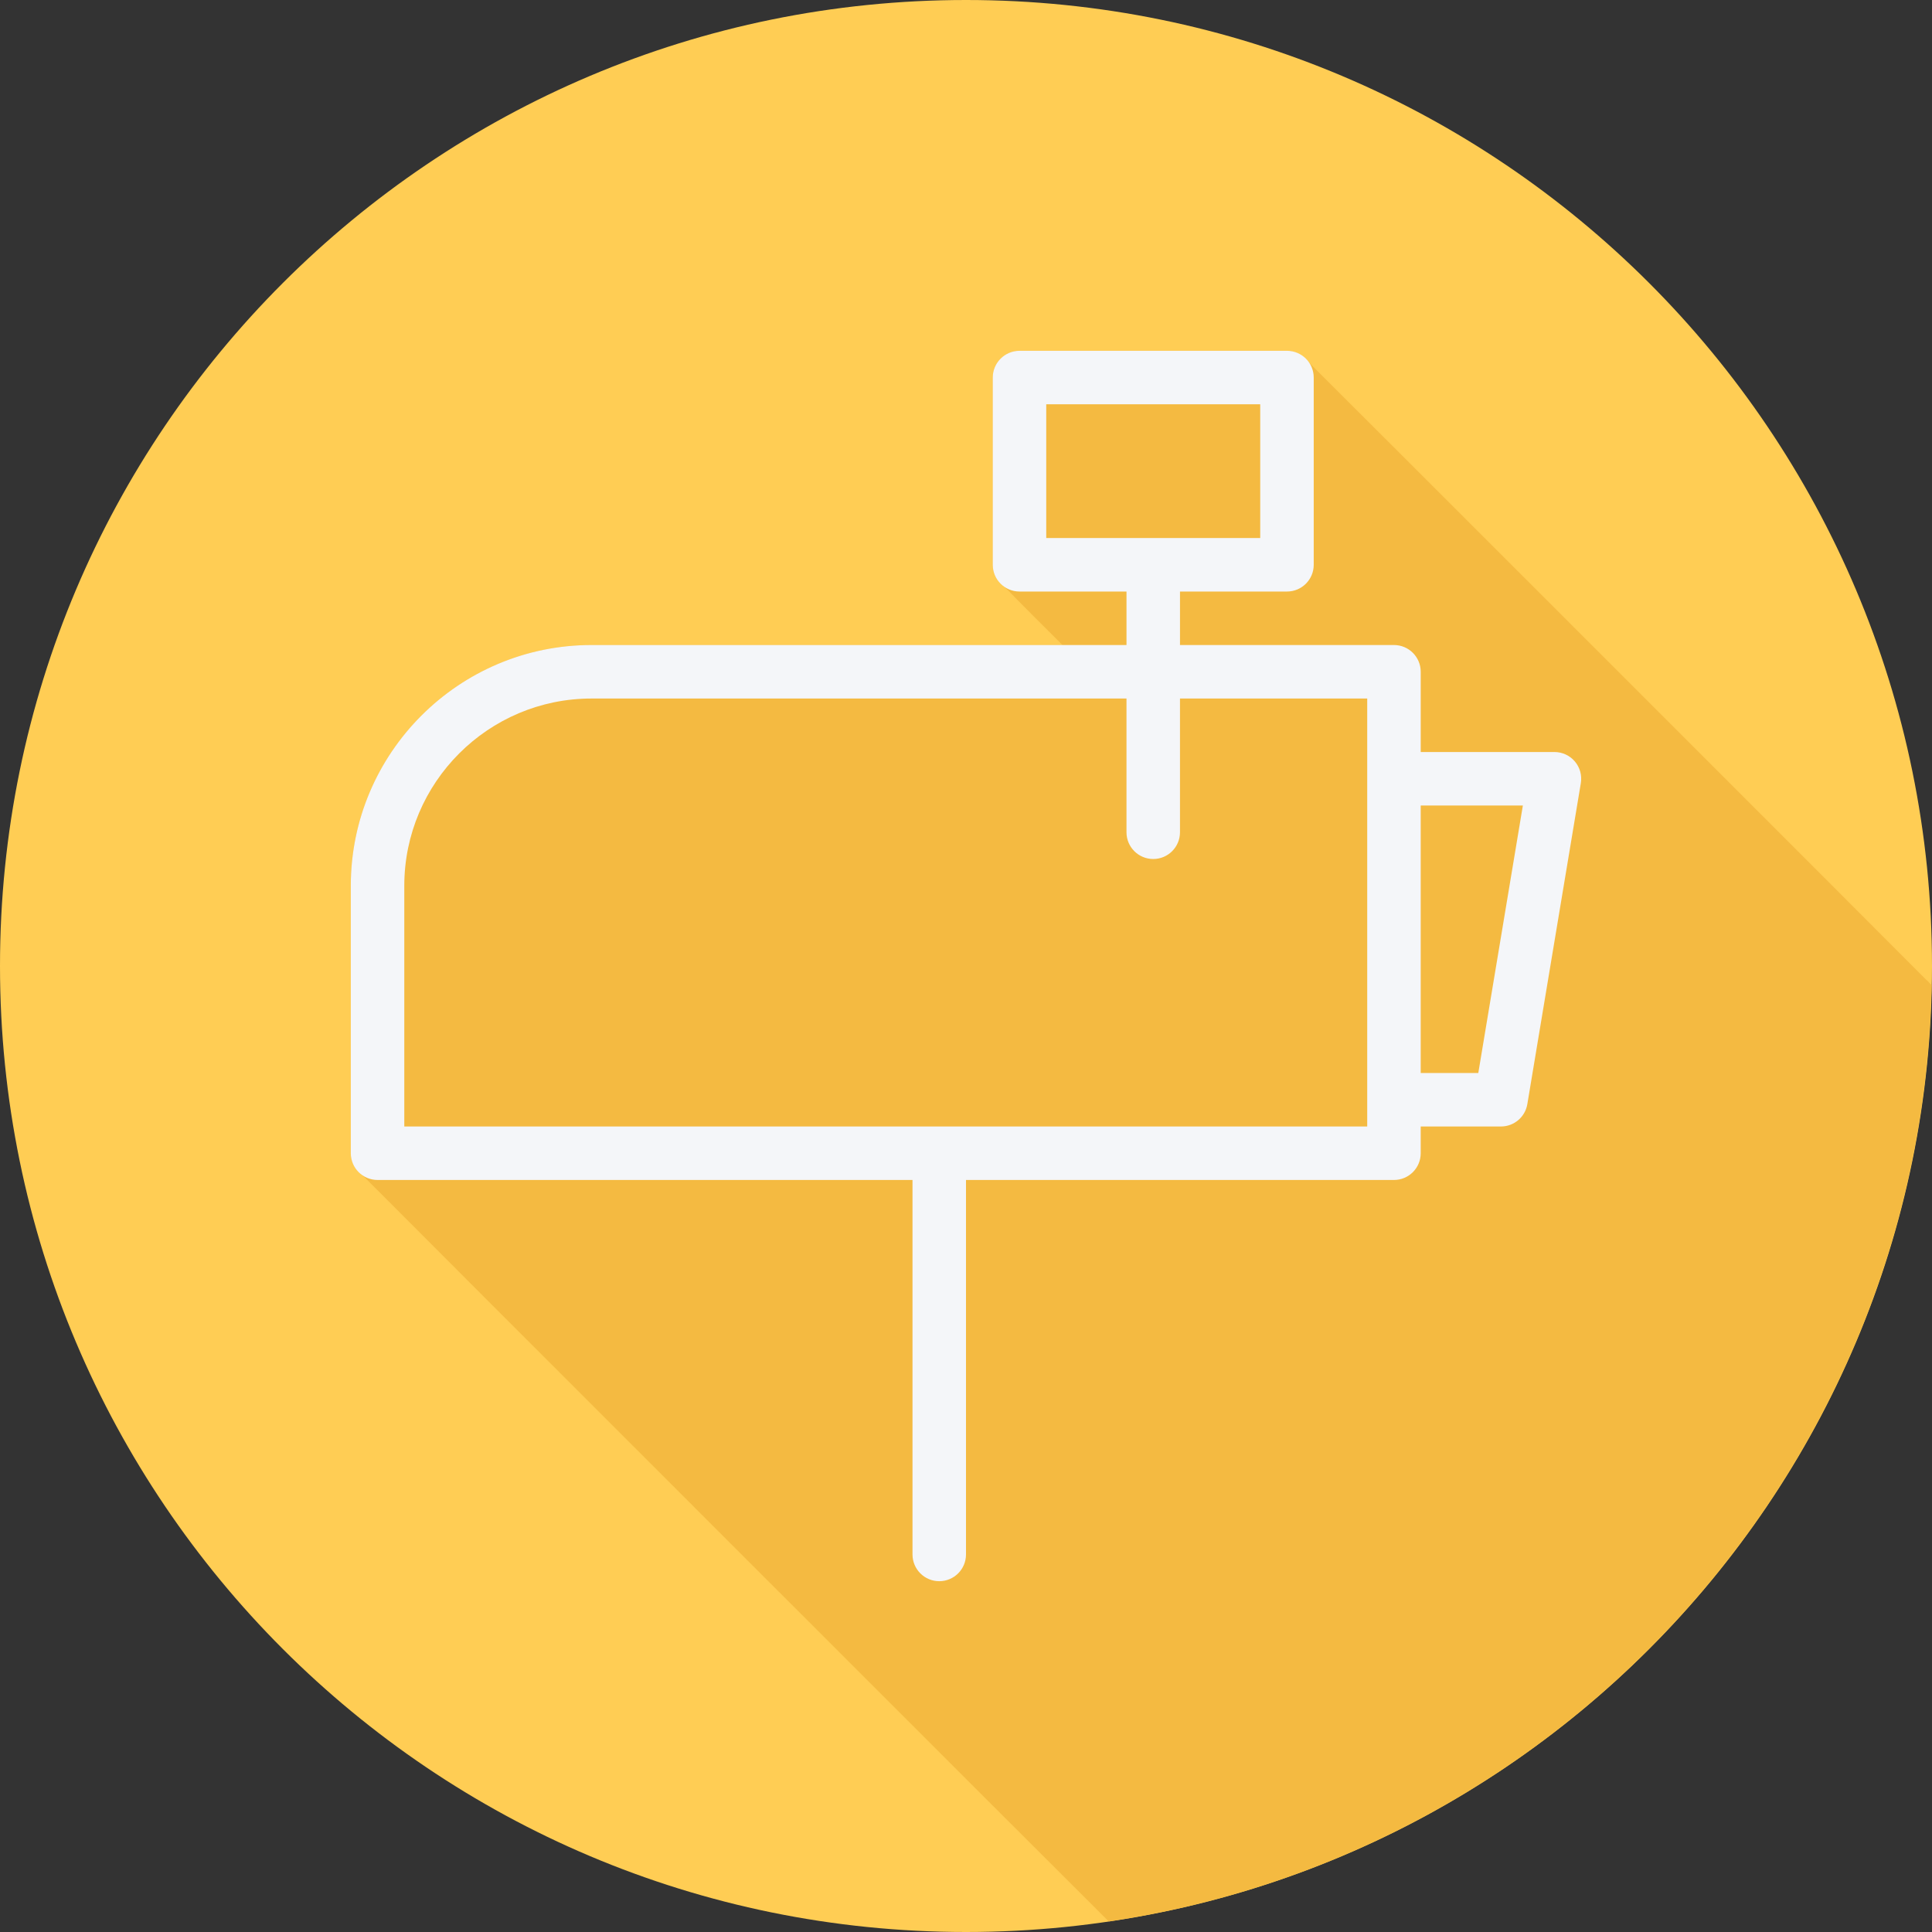 <?xml version="1.0" encoding="iso-8859-1"?>
<!-- Uploaded to: SVG Repo, www.svgrepo.com, Generator: SVG Repo Mixer Tools -->
<svg height="800px" width="800px" version="1.1" id="Layer_1" xmlns="http://www.w3.org/2000/svg" xmlns:xlink="http://www.w3.org/1999/xlink" 
	 viewBox="0 0 512 512" xml:space="preserve">
<rect x="0" y="0" width="512" height="512" fill="#333333" stroke="none"/>
<path style="fill:#FFCD54;" d="M512,256.006C512,397.402,397.394,512.004,256.004,512C114.606,512.004,0,397.402,0,256.006
	C-0.007,114.61,114.606,0,256.004,0C397.394,0,512,114.614,512,256.006z"/>
<path style="fill:#F4BA41;" d="M511.872,261.06c-0.141-0.132-0.256-0.289-0.412-0.412c-0.34-0.429-0.708-0.796-1.137-1.137
	c-0.34-0.429-163.362-163.451-163.791-163.791c-1.299-1.638-3.218-2.754-5.471-2.754h-70.884c-3.915,0-7.089,3.17-7.089,7.088v49.62
	c0,2.254,1.117,4.173,2.754,5.47c0.34,0.43,0.708,0.798,1.138,1.139c0.34,0.429,14.237,14.353,14.594,14.656H156.762
	c-35.175,0-63.796,28.618-63.796,63.796v70.884c0,2.254,1.117,4.173,2.755,5.471c0.34,0.429,0.708,0.797,1.137,1.137
	c0.34,0.429,196.349,196.437,196.778,196.778c0.058,0.073,0.134,0.125,0.194,0.194C415.65,491.158,509.419,387.317,511.872,261.06z"
	/>
<path style="fill:#F4F6F9;" d="M417.356,201.798c-1.346-1.593-3.326-2.506-5.41-2.506h-35.442v-21.266
	c0-3.918-3.173-7.088-7.088-7.088h-56.707v-14.177h28.354c3.915,0,7.088-3.17,7.088-7.088v-49.62c0-3.918-3.174-7.088-7.088-7.088
	h-70.884c-3.915,0-7.088,3.17-7.088,7.088v49.619c0,3.918,3.174,7.088,7.088,7.088h28.354v14.177H156.762
	c-35.175,0-63.796,28.617-63.796,63.796v70.884c0,3.918,3.174,7.088,7.088,7.088h141.77v99.241c0,3.918,3.174,7.088,7.088,7.088
	c3.915,0,7.088-3.17,7.088-7.088v-99.238h113.415c3.915,0,7.088-3.17,7.088-7.088v-7.088h21.265c3.465,0,6.423-2.506,6.992-5.925
	l14.177-85.061C419.28,205.488,418.703,203.39,417.356,201.798z M277.265,107.142h56.708v35.442h-56.707v-35.442H277.265z
	 M362.327,298.531H107.142v-63.796c0-27.357,22.259-49.619,49.619-49.619h141.77v35.442c0,3.918,3.174,7.088,7.088,7.088
	s7.088-3.17,7.088-7.088v-35.442h49.619v113.415H362.327z M391.764,284.354h-15.261V213.47h27.073L391.764,284.354z"/>
</svg>